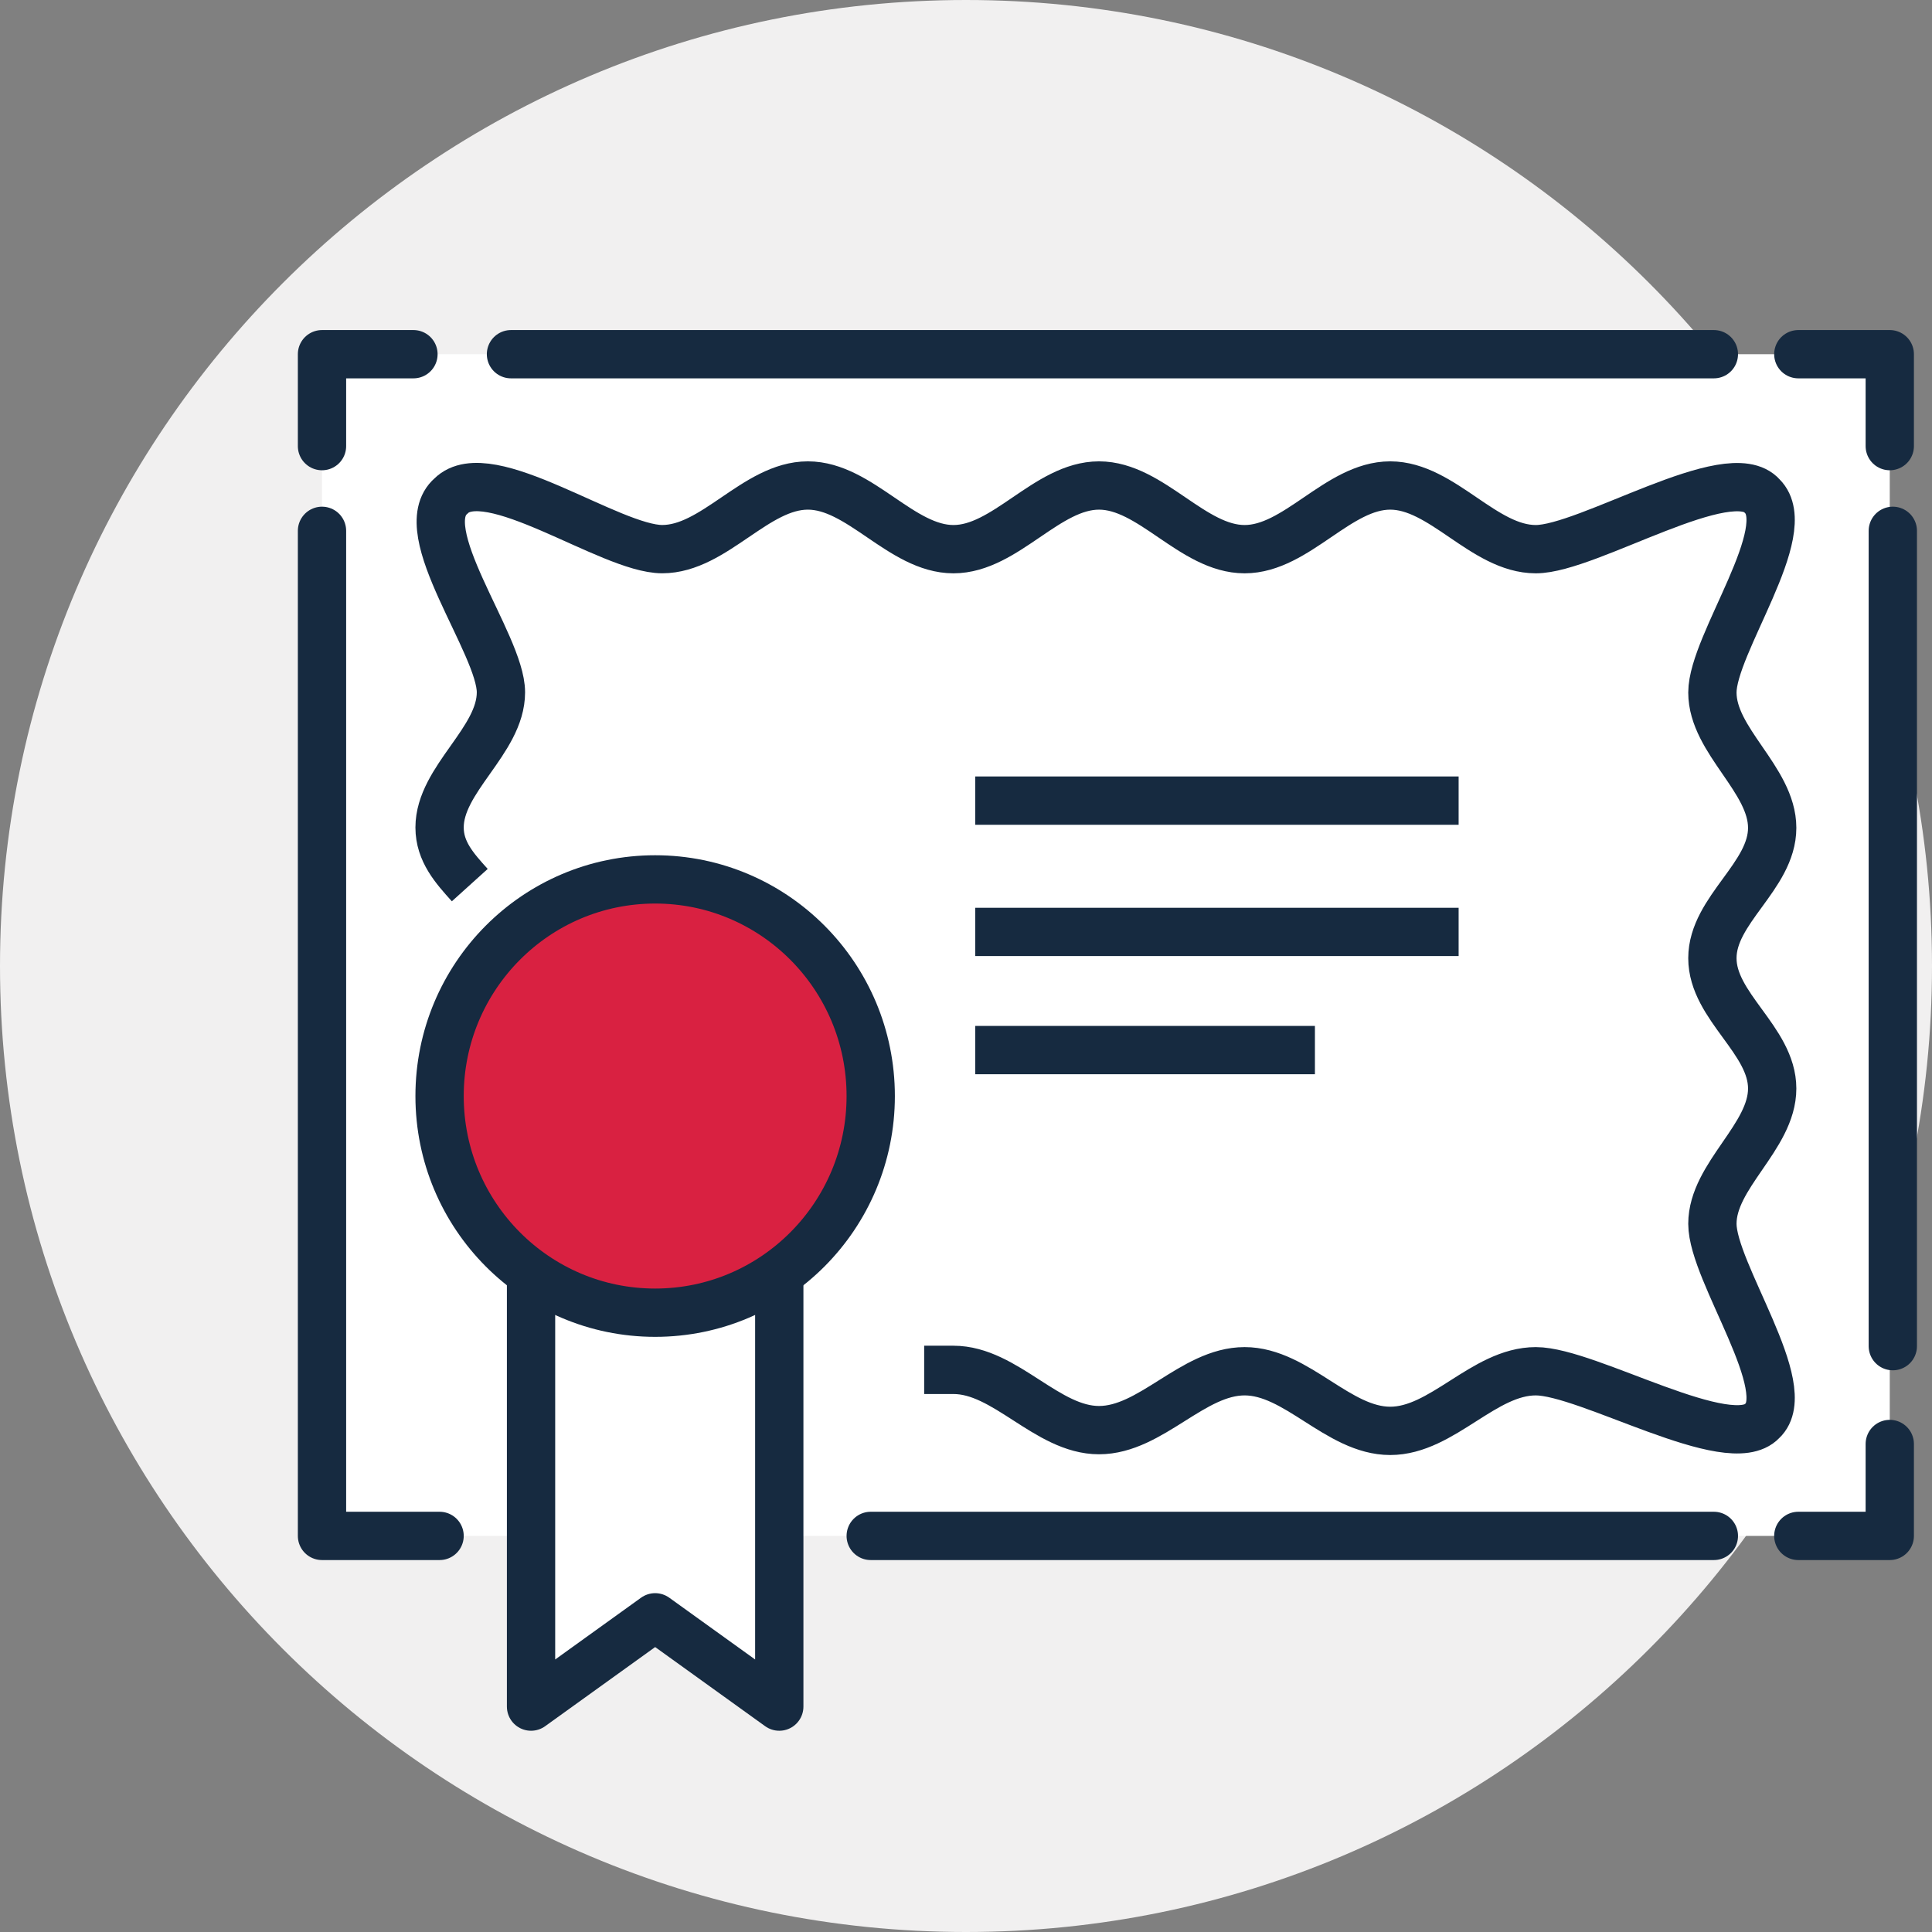<svg xmlns="http://www.w3.org/2000/svg" xmlns:xlink="http://www.w3.org/1999/xlink" width="120px" height="120px" viewBox="0 0 120 120"><rect x="0" y="0" width="120" height="120" fill="#808080" stroke="none"/><title>ICON - LICENSE</title><desc>Created with Sketch.</desc><defs></defs><g id="ICON---LICENSE" stroke="none" stroke-width="1" fill="none" fill-rule="evenodd"><path d="M60,120 C26.863,120 0,93.137 0,60 C0,26.863 26.863,0 60,0 C93.137,0 120,26.863 120,60 C120,93.137 93.137,120 60,120 Z" id="Fill-1" fill="#F1F0F0"></path><g id="Group" transform="translate(20, 21)"><g id="Group-2"><polygon id="Fill-3" fill="#FFFFFF" points="0 74.398 97.377 74.398 97.377 1 0 1"></polygon><path d="M86.451,74.398 L34.082,74.398" id="Stroke-5" stroke="#162A40" stroke-width="3" stroke-linecap="round" stroke-linejoin="round"></path><polyline id="Stroke-6" stroke="#162A40" stroke-width="3" stroke-linecap="round" stroke-linejoin="round" points="97.377 68.689 97.377 74.398 91.697 74.398"></polyline><path d="M97.566,11.971 L97.566,62.612" id="Stroke-7" stroke="#162A40" stroke-width="3" stroke-linecap="round" stroke-linejoin="round"></path><polyline id="Stroke-8" stroke="#162A40" stroke-width="3" stroke-linecap="round" stroke-linejoin="round" points="91.697 1 97.377 1 97.377 6.709"></polyline><path d="M11.738,1 L86.451,1" id="Stroke-9" stroke="#162A40" stroke-width="3" stroke-linecap="round" stroke-linejoin="round"></path><polyline id="Stroke-10" stroke="#162A40" stroke-width="3" stroke-linecap="round" stroke-linejoin="round" points="0 6.709 0 1 5.68 1"></polyline><polyline id="Stroke-11" stroke="#162A40" stroke-width="3" stroke-linecap="round" stroke-linejoin="round" points="7.303 74.398 0 74.398 0 11.971"></polyline><path d="M9.179,33.976 C8.24,32.936 7.303,31.896 7.303,30.396 C7.303,27.392 11.114,25.006 11.114,22.001 C11.114,18.997 5.531,11.951 8.012,9.809 C10.317,7.5 17.902,13.108 21.133,13.108 C24.365,13.108 26.944,9.155 30.176,9.155 C33.408,9.153 35.989,13.11 39.221,13.11 C42.451,13.11 45.032,9.155 48.262,9.155 C51.493,9.155 54.074,13.11 57.306,13.11 C60.538,13.11 63.117,9.155 66.349,9.155 C69.579,9.155 72.16,13.11 75.391,13.11 C78.623,13.11 87.442,7.506 89.455,9.815 C91.62,11.957 86.36,19.009 86.36,22.013 C86.36,25.017 90.074,27.415 90.074,30.419 C90.074,33.423 86.36,35.51 86.36,38.515 C86.36,41.517 90.074,43.606 90.074,46.61 C90.074,49.614 86.36,52.01 86.36,55.014 C86.36,58.02 91.62,65.252 89.455,67.256 C87.442,69.416 78.623,64.171 75.391,64.171 C72.16,64.171 69.579,67.874 66.349,67.874 C63.117,67.874 60.538,64.171 57.306,64.171 C54.074,64.171 51.493,67.828 48.262,67.828 C45.032,67.828 42.451,64.085 39.221,64.085 L37.402,64.085" id="Stroke-12" stroke="#162A40" stroke-width="3"></path><polygon id="Fill-13" fill="#FFFFFF" points="12.984 57.272 12.984 85 20.693 79.454 28.402 85 28.402 57.272"></polygon><polyline id="Stroke-14" stroke="#162A40" stroke-width="3" stroke-linejoin="round" points="28.402 57.272 28.402 85 20.693 79.454 12.984 85 12.984 57.272"></polyline><path d="M34.082,47.078 C34.082,54.509 28.087,60.534 20.693,60.534 C13.298,60.534 7.303,54.509 7.303,47.078 C7.303,39.646 13.298,33.621 20.693,33.621 C28.087,33.621 34.082,39.646 34.082,47.078" id="Fill-15" fill="#D92141"></path><path d="M34.082,47.078 C34.082,54.509 28.087,60.534 20.693,60.534 C13.298,60.534 7.303,54.509 7.303,47.078 C7.303,39.646 13.298,33.621 20.693,33.621 C28.087,33.621 34.082,39.646 34.082,47.078 Z" id="Stroke-16" stroke="#162A40" stroke-width="3" stroke-linejoin="round"></path><path d="M40.574,28.728 L70.598,28.728" id="Stroke-17" stroke="#162A40" stroke-width="3" stroke-linejoin="round"></path><path d="M40.574,36.883 L70.598,36.883" id="Stroke-18" stroke="#162A40" stroke-width="3" stroke-linejoin="round"></path><path d="M40.574,44.223 L61.672,44.223" id="Stroke-19" stroke="#162A40" stroke-width="3" stroke-linejoin="round"></path></g></g></g></svg>